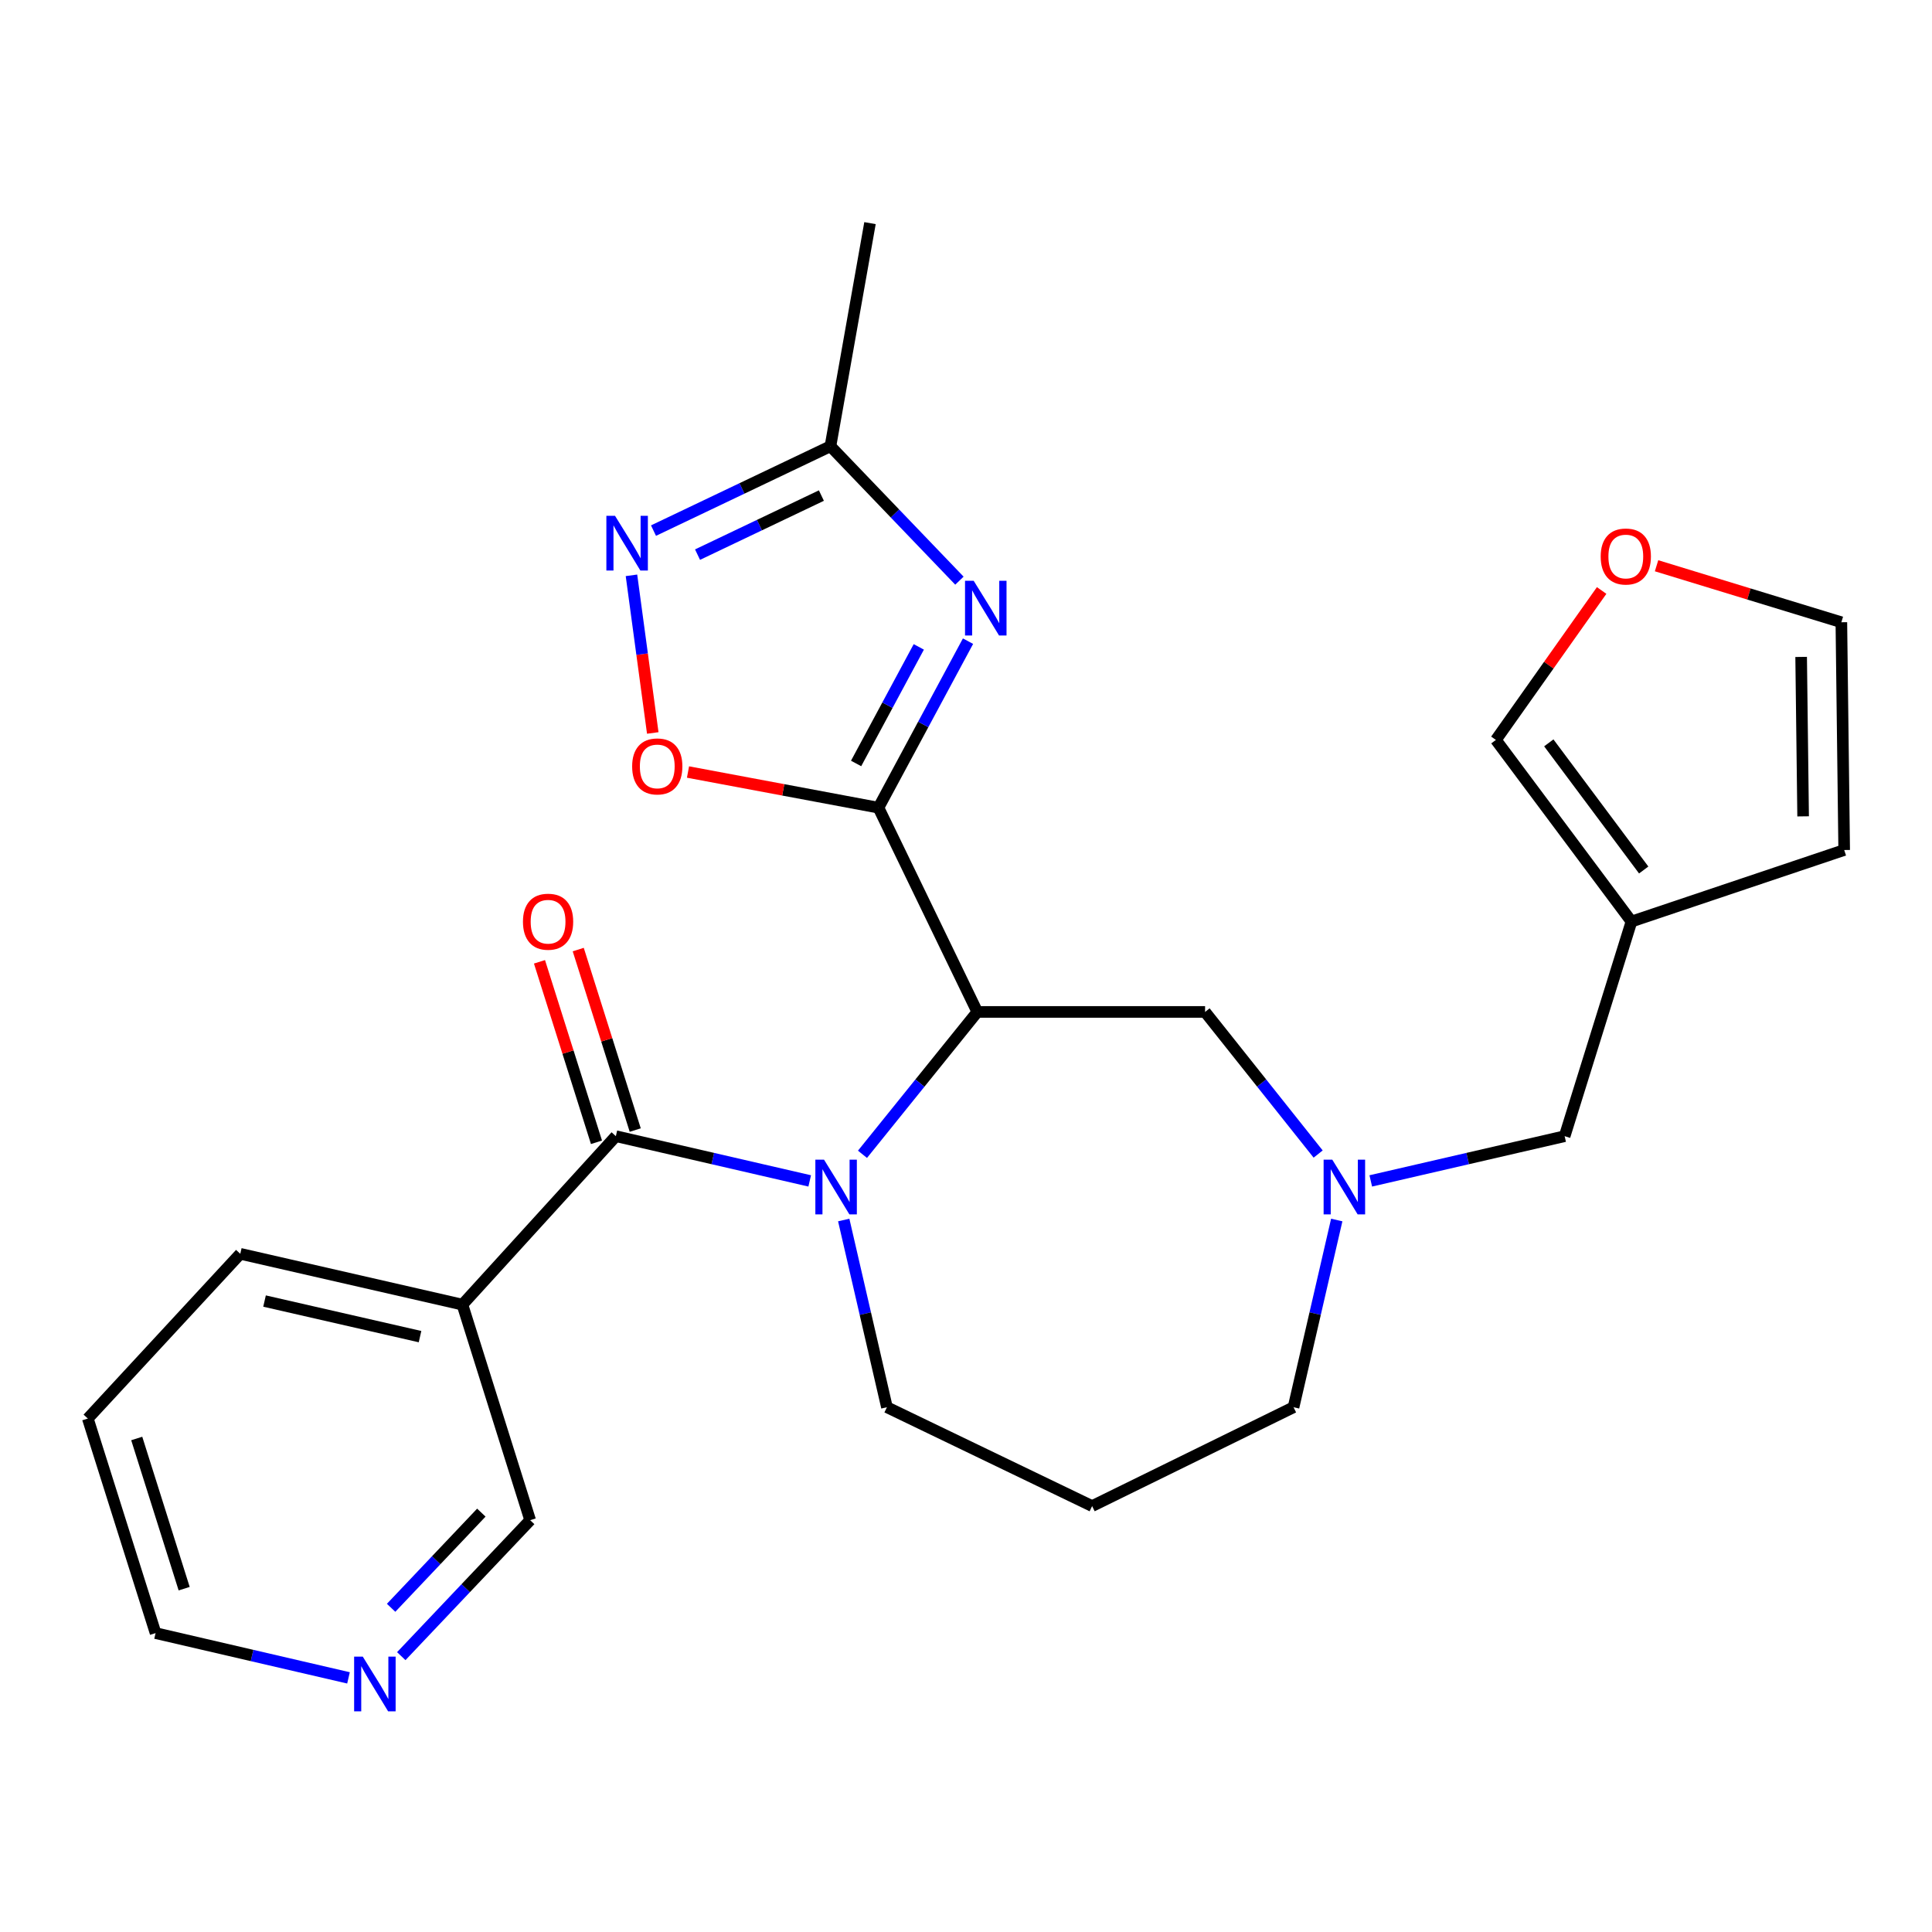 <?xml version='1.0' encoding='iso-8859-1'?>
<svg version='1.1' baseProfile='full'
              xmlns='http://www.w3.org/2000/svg'
                      xmlns:rdkit='http://www.rdkit.org/xml'
                      xmlns:xlink='http://www.w3.org/1999/xlink'
                  xml:space='preserve'
width='1000px' height='1000px' viewBox='0 0 1000 1000'>
<!-- END OF HEADER -->
<rect style='opacity:1.0;fill:#FFFFFF;stroke:none' width='1000' height='1000' x='0' y='0'> </rect>
<path class='bond-0' d='M 454.692,418.057 L 505.855,523.773' style='fill:none;fill-rule:evenodd;stroke:#000000;stroke-width:6px;stroke-linecap:butt;stroke-linejoin:miter;stroke-opacity:1' />
<path class='bond-2' d='M 454.692,418.057 L 477.869,374.961' style='fill:none;fill-rule:evenodd;stroke:#000000;stroke-width:6px;stroke-linecap:butt;stroke-linejoin:miter;stroke-opacity:1' />
<path class='bond-2' d='M 477.869,374.961 L 501.046,331.864' style='fill:none;fill-rule:evenodd;stroke:#0000FF;stroke-width:6px;stroke-linecap:butt;stroke-linejoin:miter;stroke-opacity:1' />
<path class='bond-2' d='M 443.118,395.165 L 459.342,364.997' style='fill:none;fill-rule:evenodd;stroke:#000000;stroke-width:6px;stroke-linecap:butt;stroke-linejoin:miter;stroke-opacity:1' />
<path class='bond-2' d='M 459.342,364.997 L 475.566,334.83' style='fill:none;fill-rule:evenodd;stroke:#0000FF;stroke-width:6px;stroke-linecap:butt;stroke-linejoin:miter;stroke-opacity:1' />
<path class='bond-4' d='M 454.692,418.057 L 405.401,408.825' style='fill:none;fill-rule:evenodd;stroke:#000000;stroke-width:6px;stroke-linecap:butt;stroke-linejoin:miter;stroke-opacity:1' />
<path class='bond-4' d='M 405.401,408.825 L 356.111,399.593' style='fill:none;fill-rule:evenodd;stroke:#FF0000;stroke-width:6px;stroke-linecap:butt;stroke-linejoin:miter;stroke-opacity:1' />
<path class='bond-1' d='M 505.855,523.773 L 476.137,560.619' style='fill:none;fill-rule:evenodd;stroke:#000000;stroke-width:6px;stroke-linecap:butt;stroke-linejoin:miter;stroke-opacity:1' />
<path class='bond-1' d='M 476.137,560.619 L 446.418,597.466' style='fill:none;fill-rule:evenodd;stroke:#0000FF;stroke-width:6px;stroke-linecap:butt;stroke-linejoin:miter;stroke-opacity:1' />
<path class='bond-9' d='M 505.855,523.773 L 623.748,523.773' style='fill:none;fill-rule:evenodd;stroke:#000000;stroke-width:6px;stroke-linecap:butt;stroke-linejoin:miter;stroke-opacity:1' />
<path class='bond-3' d='M 419.103,611.237 L 368.934,599.66' style='fill:none;fill-rule:evenodd;stroke:#0000FF;stroke-width:6px;stroke-linecap:butt;stroke-linejoin:miter;stroke-opacity:1' />
<path class='bond-3' d='M 368.934,599.66 L 318.766,588.084' style='fill:none;fill-rule:evenodd;stroke:#000000;stroke-width:6px;stroke-linecap:butt;stroke-linejoin:miter;stroke-opacity:1' />
<path class='bond-18' d='M 436.71,631.475 L 447.892,679.927' style='fill:none;fill-rule:evenodd;stroke:#0000FF;stroke-width:6px;stroke-linecap:butt;stroke-linejoin:miter;stroke-opacity:1' />
<path class='bond-18' d='M 447.892,679.927 L 459.074,728.38' style='fill:none;fill-rule:evenodd;stroke:#000000;stroke-width:6px;stroke-linecap:butt;stroke-linejoin:miter;stroke-opacity:1' />
<path class='bond-6' d='M 496.594,300.552 L 463.214,265.76' style='fill:none;fill-rule:evenodd;stroke:#0000FF;stroke-width:6px;stroke-linecap:butt;stroke-linejoin:miter;stroke-opacity:1' />
<path class='bond-6' d='M 463.214,265.76 L 429.834,230.969' style='fill:none;fill-rule:evenodd;stroke:#000000;stroke-width:6px;stroke-linecap:butt;stroke-linejoin:miter;stroke-opacity:1' />
<path class='bond-8' d='M 318.766,588.084 L 239.345,675.277' style='fill:none;fill-rule:evenodd;stroke:#000000;stroke-width:6px;stroke-linecap:butt;stroke-linejoin:miter;stroke-opacity:1' />
<path class='bond-11' d='M 328.796,584.916 L 314.045,538.207' style='fill:none;fill-rule:evenodd;stroke:#000000;stroke-width:6px;stroke-linecap:butt;stroke-linejoin:miter;stroke-opacity:1' />
<path class='bond-11' d='M 314.045,538.207 L 299.294,491.497' style='fill:none;fill-rule:evenodd;stroke:#FF0000;stroke-width:6px;stroke-linecap:butt;stroke-linejoin:miter;stroke-opacity:1' />
<path class='bond-11' d='M 308.737,591.251 L 293.986,544.542' style='fill:none;fill-rule:evenodd;stroke:#000000;stroke-width:6px;stroke-linecap:butt;stroke-linejoin:miter;stroke-opacity:1' />
<path class='bond-11' d='M 293.986,544.542 L 279.235,497.832' style='fill:none;fill-rule:evenodd;stroke:#FF0000;stroke-width:6px;stroke-linecap:butt;stroke-linejoin:miter;stroke-opacity:1' />
<path class='bond-5' d='M 337.871,379.38 L 332.358,338.584' style='fill:none;fill-rule:evenodd;stroke:#FF0000;stroke-width:6px;stroke-linecap:butt;stroke-linejoin:miter;stroke-opacity:1' />
<path class='bond-5' d='M 332.358,338.584 L 326.846,297.788' style='fill:none;fill-rule:evenodd;stroke:#0000FF;stroke-width:6px;stroke-linecap:butt;stroke-linejoin:miter;stroke-opacity:1' />
<path class='bond-26' d='M 338.252,274.639 L 384.043,252.804' style='fill:none;fill-rule:evenodd;stroke:#0000FF;stroke-width:6px;stroke-linecap:butt;stroke-linejoin:miter;stroke-opacity:1' />
<path class='bond-26' d='M 384.043,252.804 L 429.834,230.969' style='fill:none;fill-rule:evenodd;stroke:#000000;stroke-width:6px;stroke-linecap:butt;stroke-linejoin:miter;stroke-opacity:1' />
<path class='bond-26' d='M 361.044,287.076 L 393.097,271.791' style='fill:none;fill-rule:evenodd;stroke:#0000FF;stroke-width:6px;stroke-linecap:butt;stroke-linejoin:miter;stroke-opacity:1' />
<path class='bond-26' d='M 393.097,271.791 L 425.151,256.507' style='fill:none;fill-rule:evenodd;stroke:#000000;stroke-width:6px;stroke-linecap:butt;stroke-linejoin:miter;stroke-opacity:1' />
<path class='bond-23' d='M 429.834,230.969 L 450.309,115.494' style='fill:none;fill-rule:evenodd;stroke:#000000;stroke-width:6px;stroke-linecap:butt;stroke-linejoin:miter;stroke-opacity:1' />
<path class='bond-7' d='M 682.273,597.335 L 653.011,560.554' style='fill:none;fill-rule:evenodd;stroke:#0000FF;stroke-width:6px;stroke-linecap:butt;stroke-linejoin:miter;stroke-opacity:1' />
<path class='bond-7' d='M 653.011,560.554 L 623.748,523.773' style='fill:none;fill-rule:evenodd;stroke:#000000;stroke-width:6px;stroke-linecap:butt;stroke-linejoin:miter;stroke-opacity:1' />
<path class='bond-14' d='M 709.507,611.237 L 759.681,599.66' style='fill:none;fill-rule:evenodd;stroke:#0000FF;stroke-width:6px;stroke-linecap:butt;stroke-linejoin:miter;stroke-opacity:1' />
<path class='bond-14' d='M 759.681,599.66 L 809.855,588.084' style='fill:none;fill-rule:evenodd;stroke:#000000;stroke-width:6px;stroke-linecap:butt;stroke-linejoin:miter;stroke-opacity:1' />
<path class='bond-21' d='M 691.899,631.475 L 680.717,679.927' style='fill:none;fill-rule:evenodd;stroke:#0000FF;stroke-width:6px;stroke-linecap:butt;stroke-linejoin:miter;stroke-opacity:1' />
<path class='bond-21' d='M 680.717,679.927 L 669.536,728.38' style='fill:none;fill-rule:evenodd;stroke:#000000;stroke-width:6px;stroke-linecap:butt;stroke-linejoin:miter;stroke-opacity:1' />
<path class='bond-20' d='M 239.345,675.277 L 274.416,786.847' style='fill:none;fill-rule:evenodd;stroke:#000000;stroke-width:6px;stroke-linecap:butt;stroke-linejoin:miter;stroke-opacity:1' />
<path class='bond-22' d='M 239.345,675.277 L 124.373,648.97' style='fill:none;fill-rule:evenodd;stroke:#000000;stroke-width:6px;stroke-linecap:butt;stroke-linejoin:miter;stroke-opacity:1' />
<path class='bond-22' d='M 217.407,691.836 L 136.927,673.422' style='fill:none;fill-rule:evenodd;stroke:#000000;stroke-width:6px;stroke-linecap:butt;stroke-linejoin:miter;stroke-opacity:1' />
<path class='bond-10' d='M 844.447,476.992 L 809.855,588.084' style='fill:none;fill-rule:evenodd;stroke:#000000;stroke-width:6px;stroke-linecap:butt;stroke-linejoin:miter;stroke-opacity:1' />
<path class='bond-13' d='M 844.447,476.992 L 774.27,382.986' style='fill:none;fill-rule:evenodd;stroke:#000000;stroke-width:6px;stroke-linecap:butt;stroke-linejoin:miter;stroke-opacity:1' />
<path class='bond-13' d='M 850.777,450.308 L 801.653,384.503' style='fill:none;fill-rule:evenodd;stroke:#000000;stroke-width:6px;stroke-linecap:butt;stroke-linejoin:miter;stroke-opacity:1' />
<path class='bond-15' d='M 844.447,476.992 L 954.545,439.969' style='fill:none;fill-rule:evenodd;stroke:#000000;stroke-width:6px;stroke-linecap:butt;stroke-linejoin:miter;stroke-opacity:1' />
<path class='bond-12' d='M 829.009,305.634 L 801.64,344.31' style='fill:none;fill-rule:evenodd;stroke:#FF0000;stroke-width:6px;stroke-linecap:butt;stroke-linejoin:miter;stroke-opacity:1' />
<path class='bond-12' d='M 801.64,344.31 L 774.27,382.986' style='fill:none;fill-rule:evenodd;stroke:#000000;stroke-width:6px;stroke-linecap:butt;stroke-linejoin:miter;stroke-opacity:1' />
<path class='bond-28' d='M 857.431,292.83 L 905.258,307.453' style='fill:none;fill-rule:evenodd;stroke:#FF0000;stroke-width:6px;stroke-linecap:butt;stroke-linejoin:miter;stroke-opacity:1' />
<path class='bond-28' d='M 905.258,307.453 L 953.085,322.076' style='fill:none;fill-rule:evenodd;stroke:#000000;stroke-width:6px;stroke-linecap:butt;stroke-linejoin:miter;stroke-opacity:1' />
<path class='bond-16' d='M 954.545,439.969 L 953.085,322.076' style='fill:none;fill-rule:evenodd;stroke:#000000;stroke-width:6px;stroke-linecap:butt;stroke-linejoin:miter;stroke-opacity:1' />
<path class='bond-16' d='M 933.292,422.546 L 932.27,340.021' style='fill:none;fill-rule:evenodd;stroke:#000000;stroke-width:6px;stroke-linecap:butt;stroke-linejoin:miter;stroke-opacity:1' />
<path class='bond-17' d='M 207.697,857.223 L 241.057,822.035' style='fill:none;fill-rule:evenodd;stroke:#0000FF;stroke-width:6px;stroke-linecap:butt;stroke-linejoin:miter;stroke-opacity:1' />
<path class='bond-17' d='M 241.057,822.035 L 274.416,786.847' style='fill:none;fill-rule:evenodd;stroke:#000000;stroke-width:6px;stroke-linecap:butt;stroke-linejoin:miter;stroke-opacity:1' />
<path class='bond-17' d='M 202.439,832.194 L 225.791,807.563' style='fill:none;fill-rule:evenodd;stroke:#0000FF;stroke-width:6px;stroke-linecap:butt;stroke-linejoin:miter;stroke-opacity:1' />
<path class='bond-17' d='M 225.791,807.563 L 249.142,782.931' style='fill:none;fill-rule:evenodd;stroke:#000000;stroke-width:6px;stroke-linecap:butt;stroke-linejoin:miter;stroke-opacity:1' />
<path class='bond-29' d='M 180.383,868.464 L 130.454,856.878' style='fill:none;fill-rule:evenodd;stroke:#0000FF;stroke-width:6px;stroke-linecap:butt;stroke-linejoin:miter;stroke-opacity:1' />
<path class='bond-29' d='M 130.454,856.878 L 80.526,845.291' style='fill:none;fill-rule:evenodd;stroke:#000000;stroke-width:6px;stroke-linecap:butt;stroke-linejoin:miter;stroke-opacity:1' />
<path class='bond-19' d='M 459.074,728.38 L 565.281,779.543' style='fill:none;fill-rule:evenodd;stroke:#000000;stroke-width:6px;stroke-linecap:butt;stroke-linejoin:miter;stroke-opacity:1' />
<path class='bond-27' d='M 565.281,779.543 L 669.536,728.38' style='fill:none;fill-rule:evenodd;stroke:#000000;stroke-width:6px;stroke-linecap:butt;stroke-linejoin:miter;stroke-opacity:1' />
<path class='bond-25' d='M 124.373,648.97 L 45.455,734.235' style='fill:none;fill-rule:evenodd;stroke:#000000;stroke-width:6px;stroke-linecap:butt;stroke-linejoin:miter;stroke-opacity:1' />
<path class='bond-24' d='M 80.526,845.291 L 45.455,734.235' style='fill:none;fill-rule:evenodd;stroke:#000000;stroke-width:6px;stroke-linecap:butt;stroke-linejoin:miter;stroke-opacity:1' />
<path class='bond-24' d='M 95.324,822.298 L 70.774,744.559' style='fill:none;fill-rule:evenodd;stroke:#000000;stroke-width:6px;stroke-linecap:butt;stroke-linejoin:miter;stroke-opacity:1' />
<path  class='atom-2' d='M 426.508 600.23
L 435.788 615.23
Q 436.708 616.71, 438.188 619.39
Q 439.668 622.07, 439.748 622.23
L 439.748 600.23
L 443.508 600.23
L 443.508 628.55
L 439.628 628.55
L 429.668 612.15
Q 428.508 610.23, 427.268 608.03
Q 426.068 605.83, 425.708 605.15
L 425.708 628.55
L 422.028 628.55
L 422.028 600.23
L 426.508 600.23
' fill='#0000FF'/>
<path  class='atom-3' d='M 503.977 300.612
L 513.257 315.612
Q 514.177 317.092, 515.657 319.772
Q 517.137 322.452, 517.217 322.612
L 517.217 300.612
L 520.977 300.612
L 520.977 328.932
L 517.097 328.932
L 507.137 312.532
Q 505.977 310.612, 504.737 308.412
Q 503.537 306.212, 503.177 305.532
L 503.177 328.932
L 499.497 328.932
L 499.497 300.612
L 503.977 300.612
' fill='#0000FF'/>
<path  class='atom-5' d='M 327.199 396.693
Q 327.199 389.893, 330.559 386.093
Q 333.919 382.293, 340.199 382.293
Q 346.479 382.293, 349.839 386.093
Q 353.199 389.893, 353.199 396.693
Q 353.199 403.573, 349.799 407.493
Q 346.399 411.373, 340.199 411.373
Q 333.959 411.373, 330.559 407.493
Q 327.199 403.613, 327.199 396.693
M 340.199 408.173
Q 344.519 408.173, 346.839 405.293
Q 349.199 402.373, 349.199 396.693
Q 349.199 391.133, 346.839 388.333
Q 344.519 385.493, 340.199 385.493
Q 335.879 385.493, 333.519 388.293
Q 331.199 391.093, 331.199 396.693
Q 331.199 402.413, 333.519 405.293
Q 335.879 408.173, 340.199 408.173
' fill='#FF0000'/>
<path  class='atom-6' d='M 318.338 266.99
L 327.618 281.99
Q 328.538 283.47, 330.018 286.15
Q 331.498 288.83, 331.578 288.99
L 331.578 266.99
L 335.338 266.99
L 335.338 295.31
L 331.458 295.31
L 321.498 278.91
Q 320.338 276.99, 319.098 274.79
Q 317.898 272.59, 317.538 271.91
L 317.538 295.31
L 313.858 295.31
L 313.858 266.99
L 318.338 266.99
' fill='#0000FF'/>
<path  class='atom-8' d='M 689.582 600.23
L 698.862 615.23
Q 699.782 616.71, 701.262 619.39
Q 702.742 622.07, 702.822 622.23
L 702.822 600.23
L 706.582 600.23
L 706.582 628.55
L 702.702 628.55
L 692.742 612.15
Q 691.582 610.23, 690.342 608.03
Q 689.142 605.83, 688.782 605.15
L 688.782 628.55
L 685.102 628.55
L 685.102 600.23
L 689.582 600.23
' fill='#0000FF'/>
<path  class='atom-12' d='M 270.683 477.072
Q 270.683 470.272, 274.043 466.472
Q 277.403 462.672, 283.683 462.672
Q 289.963 462.672, 293.323 466.472
Q 296.683 470.272, 296.683 477.072
Q 296.683 483.952, 293.283 487.872
Q 289.883 491.752, 283.683 491.752
Q 277.443 491.752, 274.043 487.872
Q 270.683 483.992, 270.683 477.072
M 283.683 488.552
Q 288.003 488.552, 290.323 485.672
Q 292.683 482.752, 292.683 477.072
Q 292.683 471.512, 290.323 468.712
Q 288.003 465.872, 283.683 465.872
Q 279.363 465.872, 277.003 468.672
Q 274.683 471.472, 274.683 477.072
Q 274.683 482.792, 277.003 485.672
Q 279.363 488.552, 283.683 488.552
' fill='#FF0000'/>
<path  class='atom-13' d='M 828.514 288.043
Q 828.514 281.243, 831.874 277.443
Q 835.234 273.643, 841.514 273.643
Q 847.794 273.643, 851.154 277.443
Q 854.514 281.243, 854.514 288.043
Q 854.514 294.923, 851.114 298.843
Q 847.714 302.723, 841.514 302.723
Q 835.274 302.723, 831.874 298.843
Q 828.514 294.963, 828.514 288.043
M 841.514 299.523
Q 845.834 299.523, 848.154 296.643
Q 850.514 293.723, 850.514 288.043
Q 850.514 282.483, 848.154 279.683
Q 845.834 276.843, 841.514 276.843
Q 837.194 276.843, 834.834 279.643
Q 832.514 282.443, 832.514 288.043
Q 832.514 293.763, 834.834 296.643
Q 837.194 299.523, 841.514 299.523
' fill='#FF0000'/>
<path  class='atom-18' d='M 187.776 857.473
L 197.056 872.473
Q 197.976 873.953, 199.456 876.633
Q 200.936 879.313, 201.016 879.473
L 201.016 857.473
L 204.776 857.473
L 204.776 885.793
L 200.896 885.793
L 190.936 869.393
Q 189.776 867.473, 188.536 865.273
Q 187.336 863.073, 186.976 862.393
L 186.976 885.793
L 183.296 885.793
L 183.296 857.473
L 187.776 857.473
' fill='#0000FF'/>
</svg>
